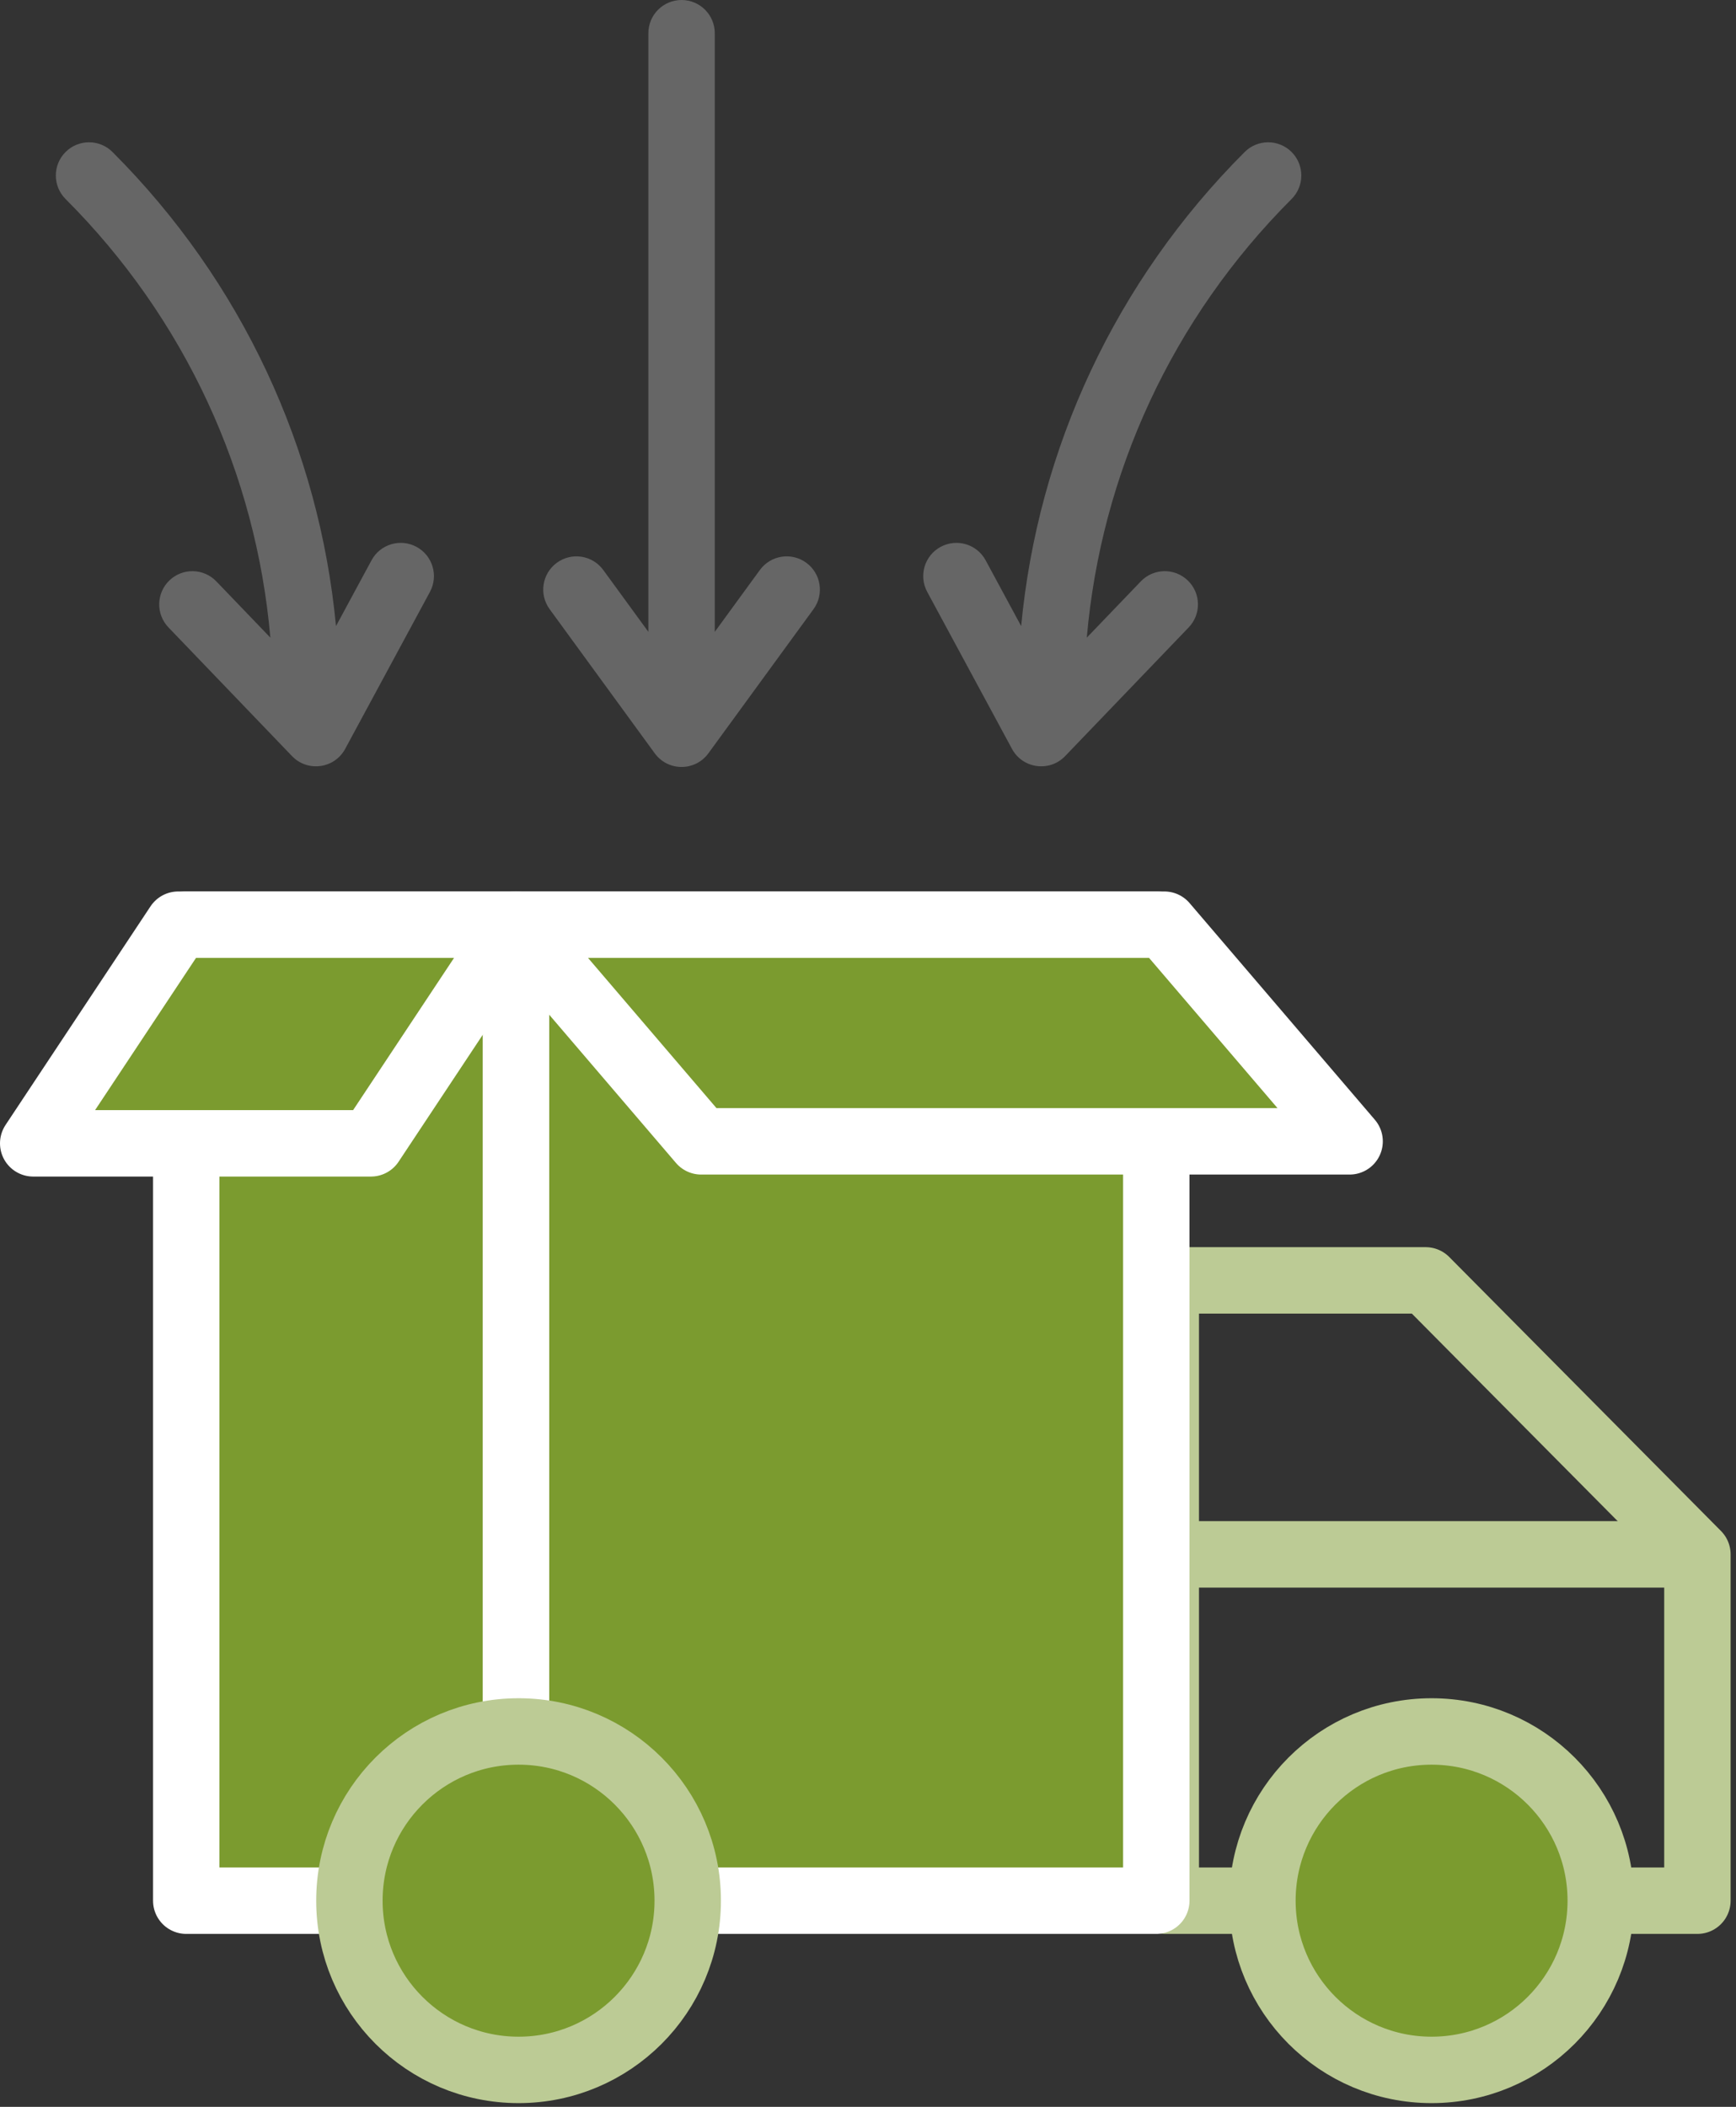 <?xml version="1.0" encoding="UTF-8"?>
<svg width="183px" height="222px" viewBox="0 0 183 222" version="1.1" xmlns="http://www.w3.org/2000/svg" xmlns:xlink="http://www.w3.org/1999/xlink">
    <rect x="0" y="0" width="183" height="222" fill="#333333" stroke="none"/>
    <!-- Generator: Sketch 52.6 (67491) - http://www.bohemiancoding.com/sketch -->
    <title>Icon</title>
    <desc>Created with Sketch.</desc>
    <g id="Desktop" stroke="none" stroke-width="1" fill="none" fill-rule="evenodd">
        <g transform="translate(-222, -2189)" id="Why-Prime">
            <g transform="translate(0, 1988)">
                <g id="Module-1" transform="translate(130, 201)">
                    <g id="Icon" transform="translate(95, 0)">
                        <g id="Cab" transform="translate(119, 134)">
                            <polygon id="Stroke-21" stroke="#BCCB95" stroke-width="7" stroke-linejoin="round" points="56.932 66.276 0.89 66.276 0.89 0.915 28.287 0.915 56.932 29.785"></polygon>
                            <path d="M49.742,66.276 C49.742,54.77 40.416,45.444 28.911,45.444 C17.406,45.444 8.079,54.77 8.079,66.276 C8.079,77.781 17.406,87.107 28.911,87.107 C40.416,87.107 49.742,77.781 49.742,66.276" id="Fill-23" fill="#7B9B2F"></path>
                            <path d="M46.742,66.276 C46.742,56.427 38.759,48.444 28.911,48.444 C19.063,48.444 11.079,56.427 11.079,66.276 C11.079,76.124 19.063,84.107 28.911,84.107 C38.759,84.107 46.742,76.124 46.742,66.276 Z" id="Stroke-25" stroke="#BCCB95" stroke-width="7" stroke-linejoin="round"></path>
                            <path d="M53.5,29.785 L0.89,29.785" id="Stroke-27" stroke="#BCCB95" stroke-width="7" stroke-linejoin="round"></path>
                        </g>
                        <g id="Box" transform="translate(0, 97)">
                            <polygon id="Fill-1" fill="#7B9B2F" points="51.385 103.276 118.89 103.276 118.89 0.434 51.385 0.434"></polygon>
                            <polygon id="Stroke-2" stroke="#FFFFFF" stroke-width="7" stroke-linejoin="round" points="51.385 103.276 118.89 103.276 118.89 0.434 51.385 0.434"></polygon>
                            <polygon id="Fill-3" fill="#7B9B2F" points="139.269 23.264 70.915 23.264 51.385 0.434 119.74 0.434"></polygon>
                            <polygon id="Stroke-4" stroke="#FFFFFF" stroke-width="7" stroke-linejoin="round" points="139.269 23.264 70.915 23.264 51.385 0.434 119.74 0.434"></polygon>
                            <polygon id="Fill-5" fill="#7B9B2F" points="16.633 103.276 51.385 103.276 51.385 0.434 16.633 0.434"></polygon>
                            <polygon id="Stroke-6" stroke="#FFFFFF" stroke-width="7" stroke-linejoin="round" points="16.633 103.276 51.385 103.276 51.385 0.434 16.633 0.434"></polygon>
                            <polygon id="Fill-29" fill="#7B9B2F" points="36.101 23.475 0.5 23.475 15.785 0.434 51.385 0.434"></polygon>
                            <polygon id="Stroke-31" stroke="#FFFFFF" stroke-width="7" stroke-linejoin="round" points="36.101 23.475 0.5 23.475 15.785 0.434 51.385 0.434"></polygon>
                        </g>
                        <g id="Arrow" transform="translate(2, 0)" fill="#FFFFFF" fill-opacity="0.25" fill-rule="nonzero">
                            <path d="M70.347,66.579 L75.101,60.062 C76.24,58.5 78.43,58.158 79.991,59.297 C81.553,60.436 81.895,62.626 80.756,64.187 L69.675,79.377 C68.277,81.294 65.418,81.294 64.02,79.377 L52.938,64.187 C51.799,62.626 52.141,60.436 53.703,59.297 C55.264,58.158 57.454,58.5 58.593,60.062 L63.347,66.577 L63.347,3.5 C63.347,1.567 64.914,-0 66.847,-0 C68.78,-0 70.347,1.567 70.347,3.5 L70.347,66.579 Z" id="Combined-Shape"></path>
                            <path d="M102.645,65.972 C104.416,47.304 112.556,29.665 126.204,16.019 C127.571,14.652 129.787,14.652 131.154,16.019 C132.52,17.386 132.52,19.602 131.153,20.969 C118.537,33.585 111.072,49.917 109.564,67.189 L115.258,61.261 C116.597,59.867 118.813,59.822 120.207,61.161 C121.601,62.5 121.645,64.715 120.306,66.11 L107.281,79.671 C105.638,81.381 102.805,80.997 101.678,78.909 L92.742,62.365 C91.823,60.665 92.457,58.541 94.158,57.623 C95.859,56.704 97.982,57.338 98.901,59.039 L102.645,65.972 Z" id="Combined-Shape"></path>
                            <path d="M30.418,65.973 L34.164,59.039 C35.082,57.338 37.206,56.704 38.907,57.623 C40.607,58.541 41.241,60.665 40.323,62.365 L31.387,78.909 C30.259,80.997 27.426,81.381 25.783,79.671 L12.758,66.11 C11.419,64.715 11.464,62.5 12.858,61.161 C14.252,59.822 16.467,59.867 17.806,61.261 L23.5,67.188 C21.991,49.915 14.527,33.584 1.911,20.969 C0.544,19.602 0.544,17.386 1.911,16.019 C3.278,14.652 5.494,14.652 6.86,16.019 C20.508,29.665 28.648,47.304 30.418,65.973 Z" id="Combined-Shape"></path>
                        </g>
                        <g id="Wheel" transform="translate(31, 180)">
                            <path d="M40.496,20.276 C40.496,9.322 31.618,0.444 20.665,0.444 C9.713,0.444 0.833,9.322 0.833,20.276 C0.833,31.229 9.713,40.107 20.665,40.107 C31.618,40.107 40.496,31.229 40.496,20.276" id="Fill-17" fill="#7B9B2F"></path>
                            <path d="M38.496,20.276 C38.496,10.427 30.513,2.444 20.665,2.444 C10.817,2.444 2.833,10.427 2.833,20.276 C2.833,30.124 10.817,38.107 20.665,38.107 C30.513,38.107 38.496,30.124 38.496,20.276 Z" id="Stroke-19" stroke="#BCCB95" stroke-width="7" stroke-linejoin="round"></path>
                        </g>
                    </g>
                </g>
            </g>
        </g>
    </g>
</svg>